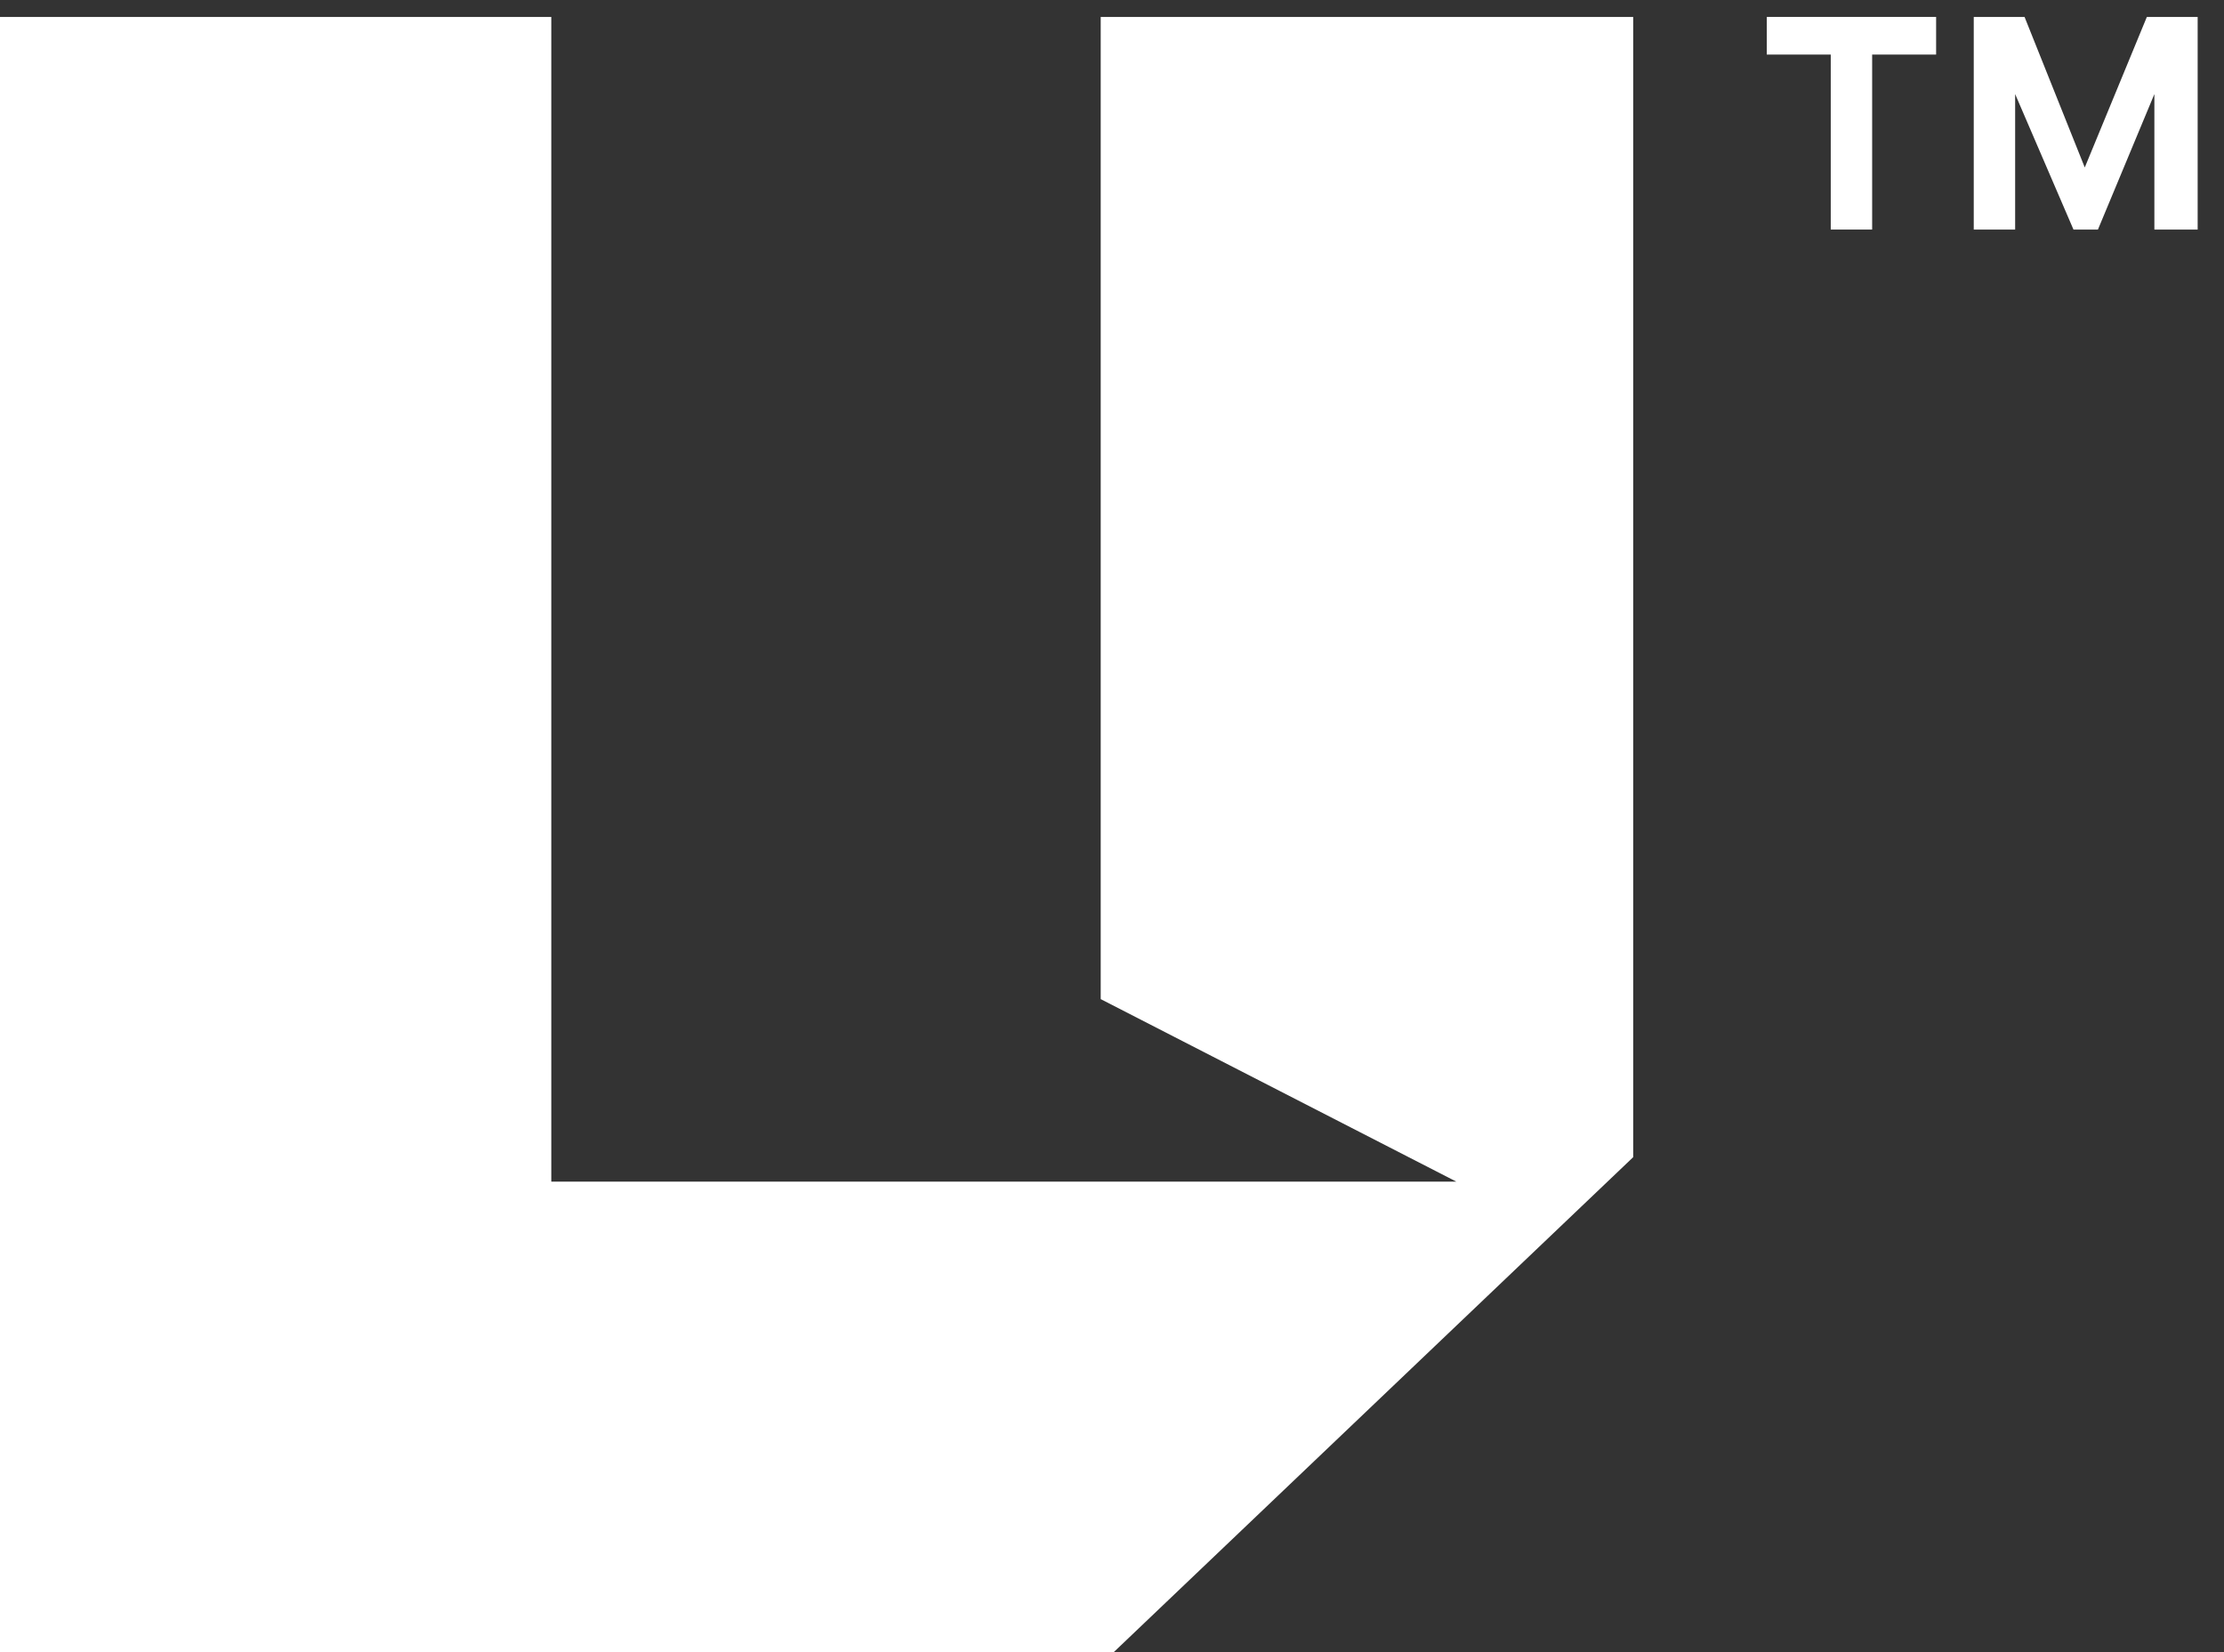 <?xml version="1.0" encoding="UTF-8"?>
<svg xmlns="http://www.w3.org/2000/svg" version="1.1" viewBox="0 0 118.2 87.8">
  <rect x="0" y="0" width="118.2" height="87.8" fill="#333333" stroke="none"/>
  <defs>
    <style>
      .cls-1 {
        fill: #fff;
      }
    </style>
  </defs>
  <!-- Generator: Adobe Illustrator 28.7.1, SVG Export Plug-In . SVG Version: 1.2.0 Build 142)  -->
  <g>
    <g id="Layer_1">
      <g>
        <polygon class="cls-1" points="58.5 53.1 77.4 62.8 58.5 62.8 47.2 62.8 29.3 62.8 29.3 .9 0 .9 0 87.8 59.2 87.8 86.8 61.5 86.8 .9 58.5 .9 58.5 53.1"/>
        <polygon class="cls-1" points="93.9 2.9 97.3 2.9 97.3 12.2 99.5 12.2 99.5 2.9 102.9 2.9 102.9 .9 93.9 .9 93.9 2.9"/>
        <polygon class="cls-1" points="116.2 .9 114.5 .9 114.1 .9 110.8 8.9 107.6 .9 107.1 .9 105.4 .9 104.9 .9 104.9 12.2 107.1 12.2 107.1 5 110.2 12.2 111.5 12.2 114.5 5 114.5 12.2 116.8 12.2 116.8 .9 116.2 .9"/>
      </g>
    </g>
  </g>
</svg>